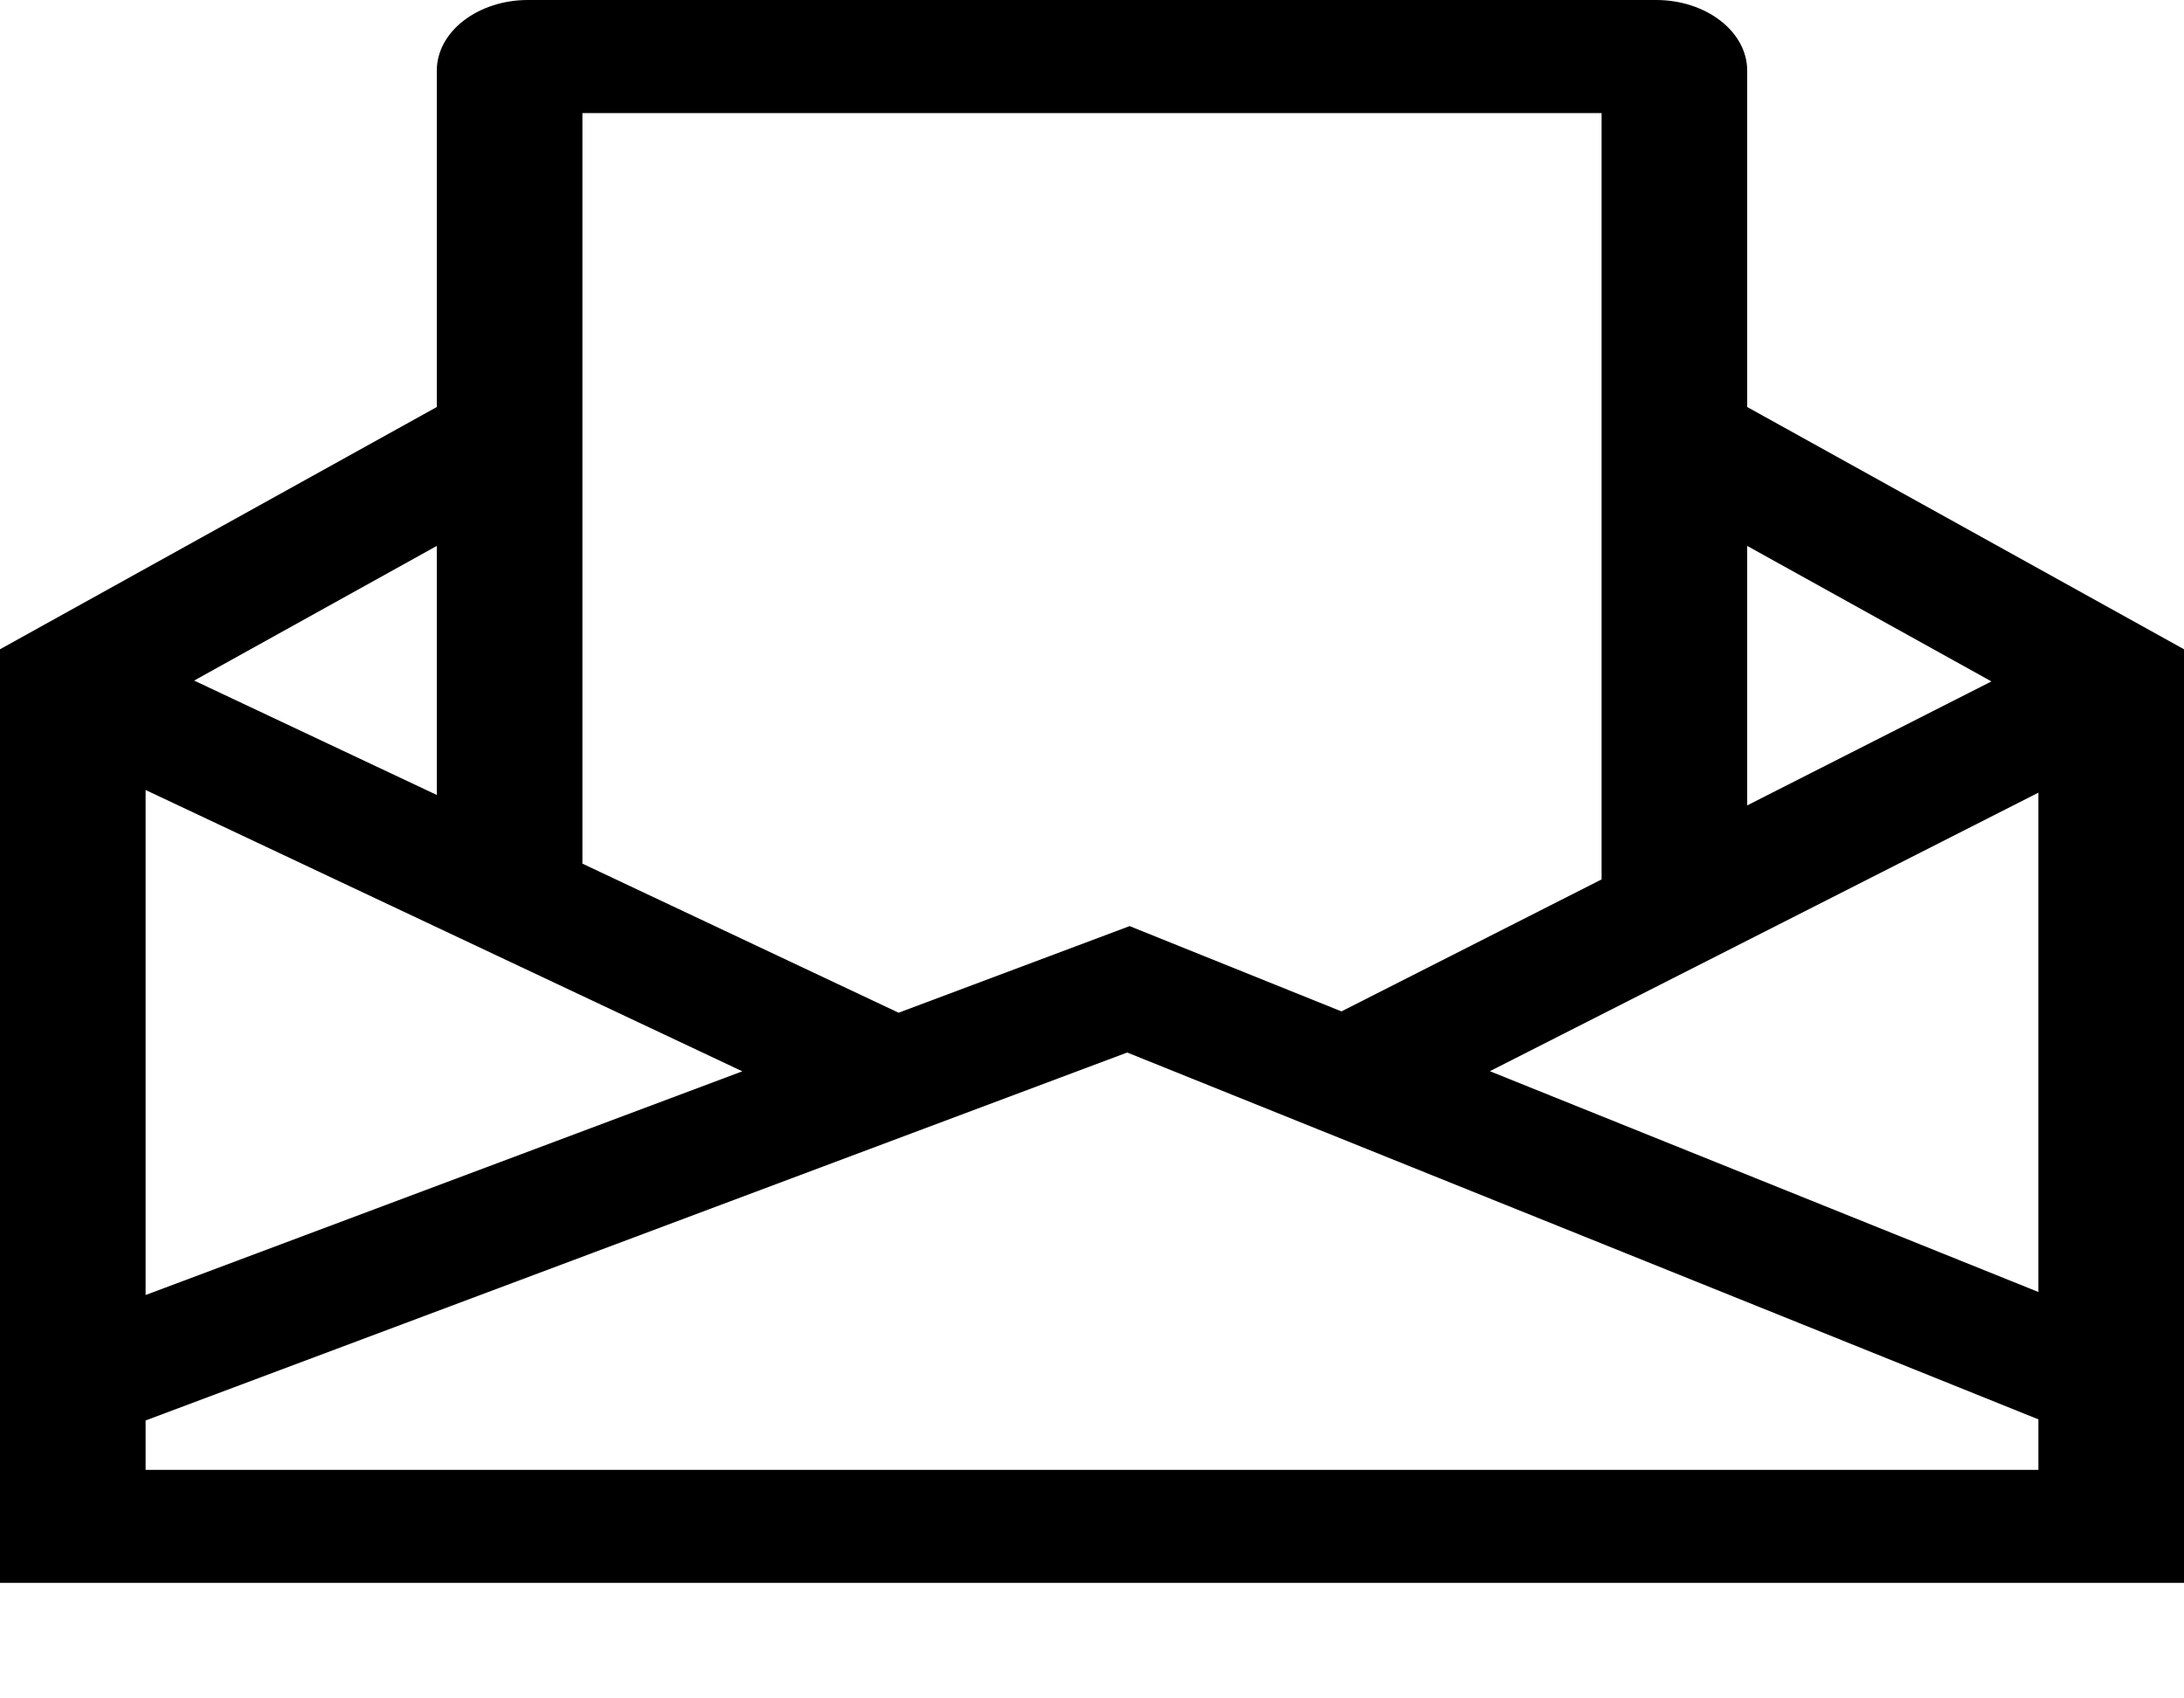 <svg width="18" height="14" viewBox="0 0 18 14" fill="none" xmlns="http://www.w3.org/2000/svg">
<path d="M14.4 3.355V0.582C14.4 0.428 14.321 0.28 14.18 0.171C14.04 0.062 13.849 0 13.65 0H4.35C4.151 0 3.961 0.062 3.82 0.171C3.679 0.28 3.6 0.428 3.6 0.582V3.355L0 5.352V13.048H18V5.352L14.4 3.355ZM16.413 5.617L14.4 6.639V4.5L16.413 5.617ZM4.8 0.932H13.2V7.249L11.056 8.337L9.31 7.634L7.406 8.348L4.8 7.119V0.932ZM9.29 8.676L16.8 11.7V12.116H1.2V11.709L9.29 8.676ZM1.2 6.512L6.118 8.831L1.2 10.675V6.512ZM12.279 8.83L16.8 6.534V10.65L12.279 8.83ZM3.6 4.5V6.553L1.6 5.61L3.6 4.5Z" fill="black"/>
</svg>
